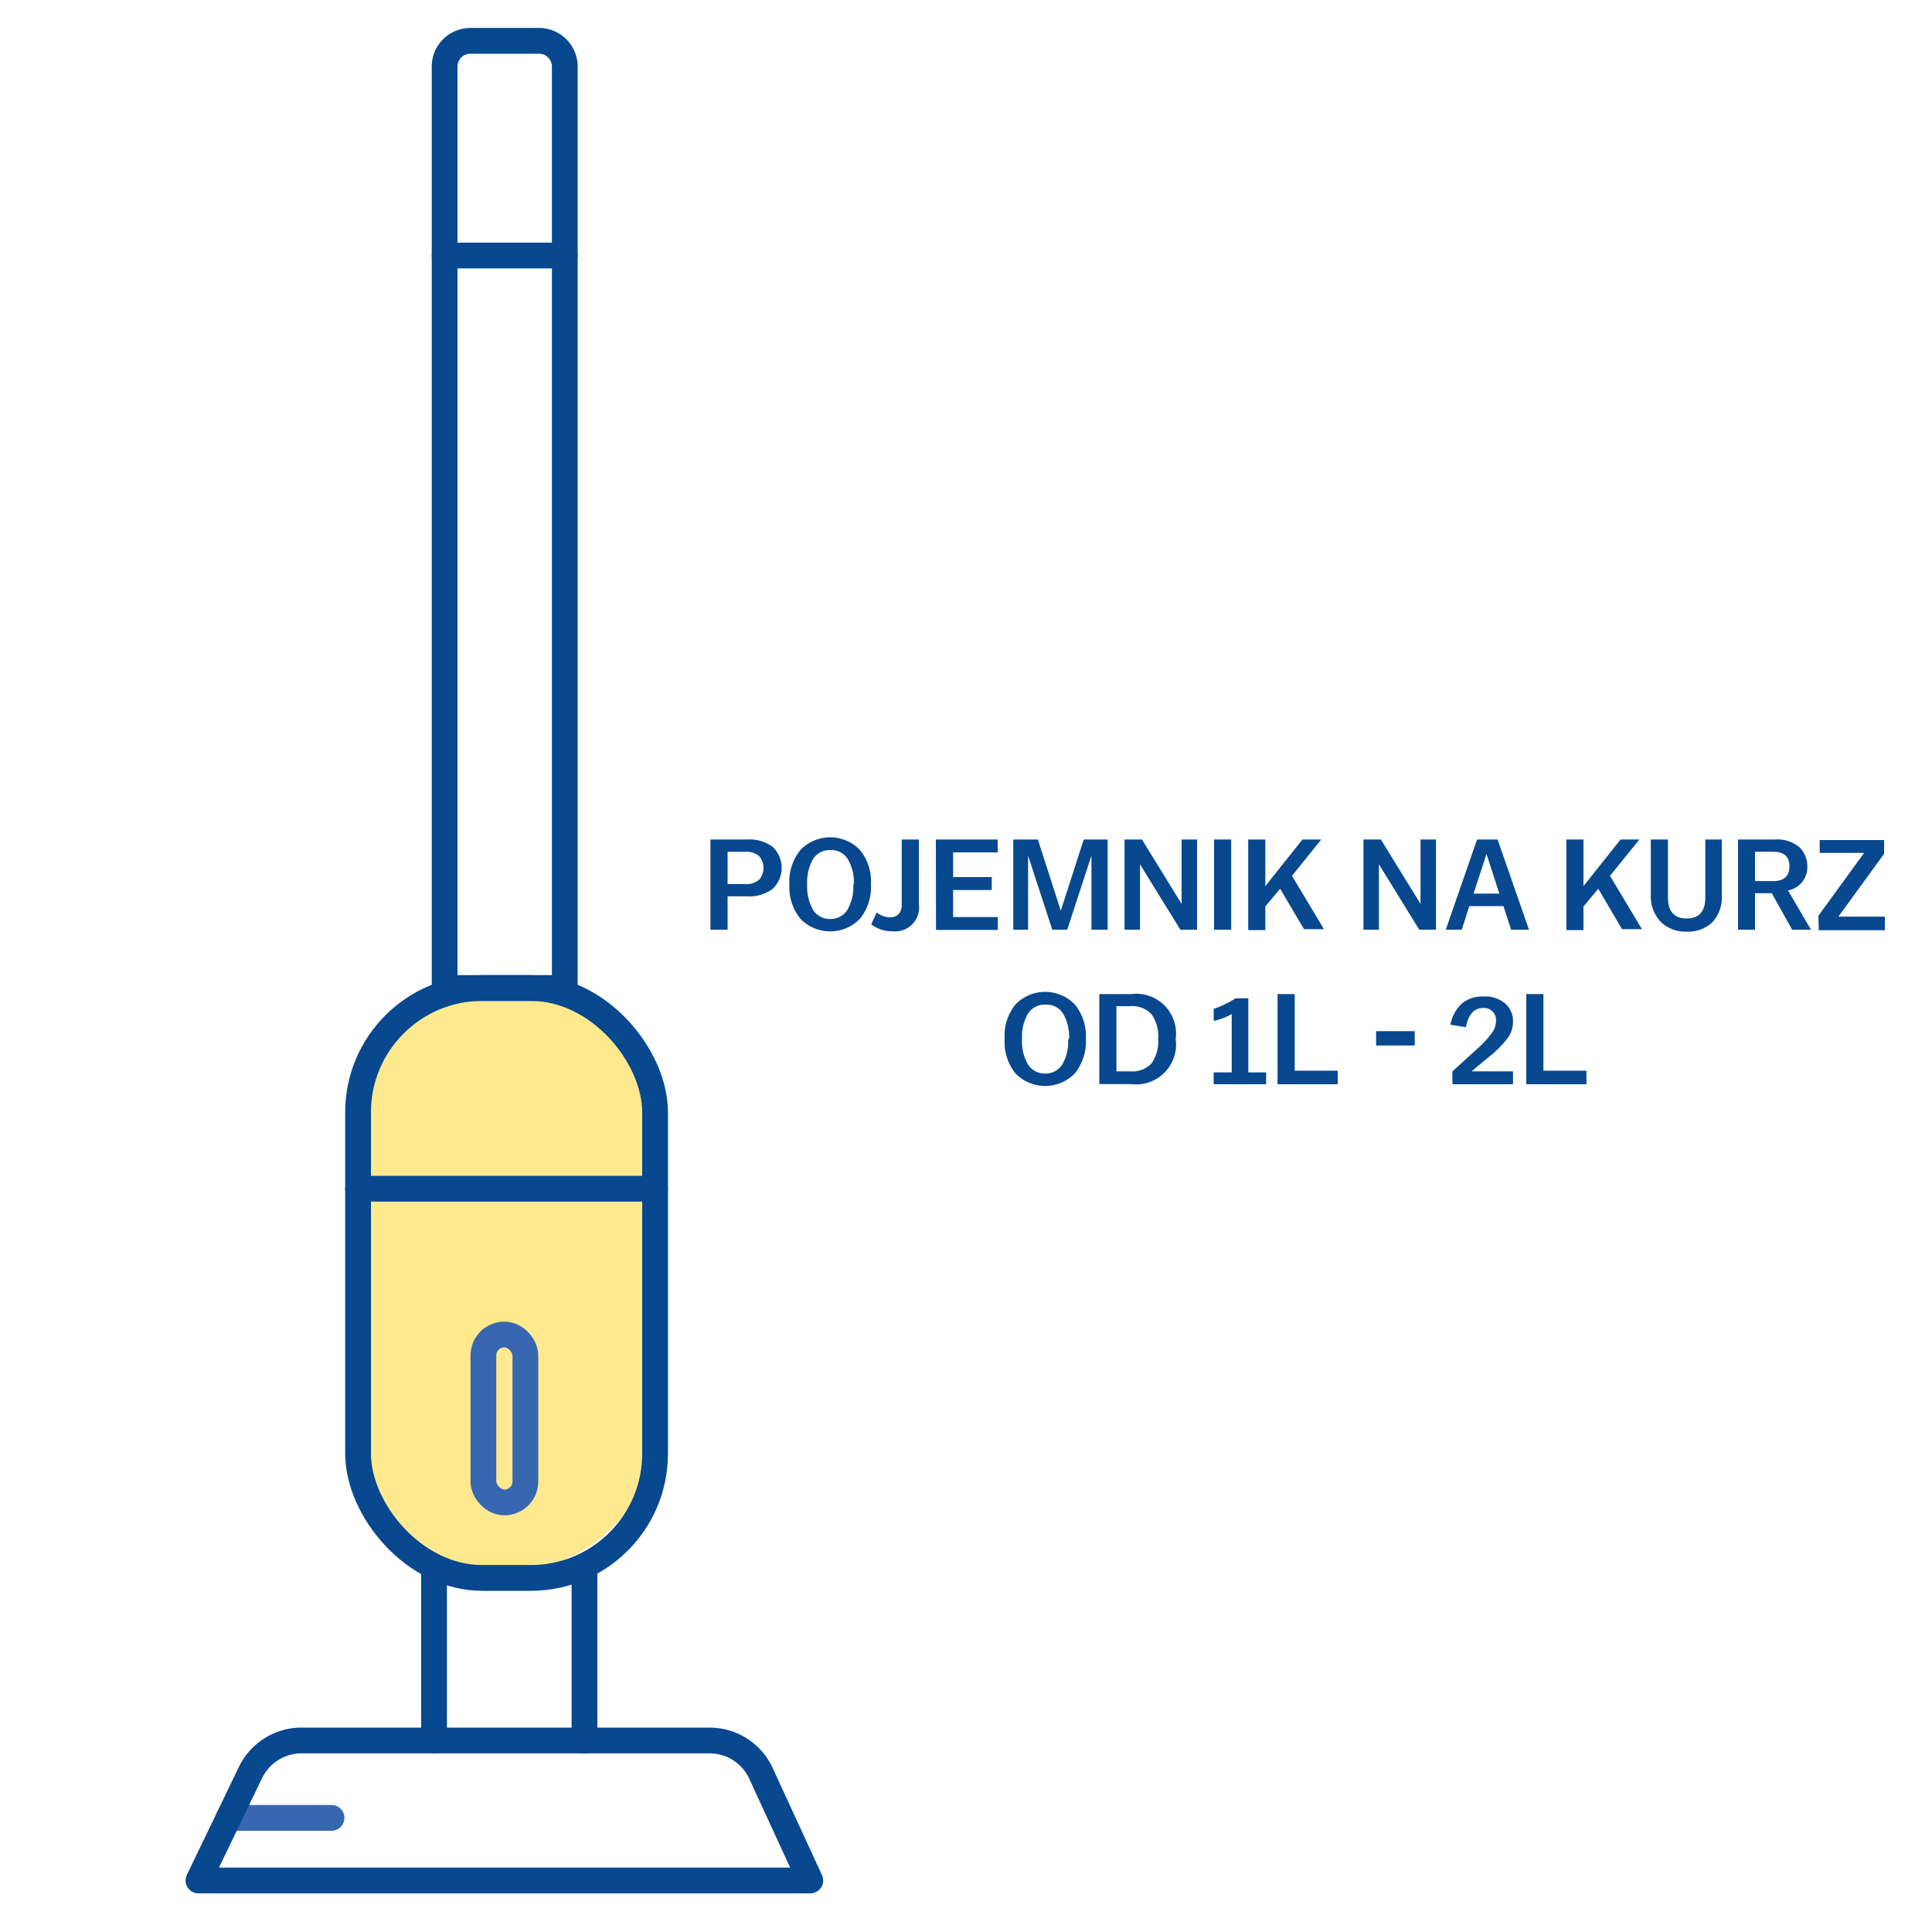 <svg id="Warstwa_1" data-name="Warstwa 1" xmlns="http://www.w3.org/2000/svg" viewBox="0 0 150 150"><defs><style>.cls-1,.cls-4{fill:none;stroke-linecap:round;stroke-linejoin:round;stroke-width:2px;}.cls-1{stroke:#3667b0;}.cls-2{fill:#ffdb43;opacity:0.6;}.cls-3{fill:#07488f;}.cls-4{stroke:#07488f;}</style></defs><title>ikonki</title><line class="cls-1" x1="17.75" y1="141.14" x2="25.74" y2="141.14"/><rect class="cls-2" x="27.18" y="76.71" width="23.96" height="45.32" rx="11.98"/><path class="cls-3" d="M55.16,65.18H58a3,3,0,0,1,2,.58A2.25,2.25,0,0,1,60,69a3,3,0,0,1-2,.59H56.49v2.59H55.16Zm1.33,3.46h1.35a1.56,1.56,0,0,0,1.09-.33,1.4,1.4,0,0,0,0-1.85,1.56,1.56,0,0,0-1.09-.33H56.49Z"/><path class="cls-3" d="M61.29,68.68h0A3.86,3.86,0,0,1,62.14,66a3.2,3.2,0,0,1,4.63,0,3.86,3.86,0,0,1,.85,2.66h0a3.91,3.91,0,0,1-.85,2.67,3.22,3.22,0,0,1-4.63,0A3.91,3.91,0,0,1,61.29,68.68Zm5,0h0a3.54,3.54,0,0,0-.48-2A1.5,1.5,0,0,0,64.46,66a1.53,1.53,0,0,0-1.32.67,3.62,3.62,0,0,0-.47,2h0a3.62,3.62,0,0,0,.47,2,1.54,1.54,0,0,0,1.32.68,1.51,1.51,0,0,0,1.31-.68A3.54,3.54,0,0,0,66.25,68.68Z"/><path class="cls-3" d="M67.64,71.76l.43-.91a1.78,1.78,0,0,0,1,.37.91.91,0,0,0,.7-.25,1.08,1.08,0,0,0,.24-.79v-5h1.33v5a1.86,1.86,0,0,1-2.08,2.12A2.56,2.56,0,0,1,67.64,71.76Z"/><path class="cls-3" d="M72.66,65.18h4.8v1H74V68.1h3v1H74v2.1h3.47v1h-4.8Z"/><path class="cls-3" d="M78.67,65.18h1.91l1.78,5.53,1.78-5.53H86v7H84.74V66.43l-1.88,5.75H81.7l-1.88-5.75v5.75H78.67Z"/><path class="cls-3" d="M87.31,65.18h1.35l3.08,5v-5h1.2v7h-1.3L88.51,67.1v5.08h-1.2Z"/><path class="cls-3" d="M94.26,65.18h1.33v7H94.26Z"/><path class="cls-3" d="M96.91,65.18h1.33V68.8l2.88-3.62h1.46L100.31,68l2.48,4.14h-1.55L99.39,69l-1.15,1.38v1.83H96.91Z"/><path class="cls-3" d="M105.86,65.18h1.35l3.08,5v-5h1.2v7h-1.3l-3.13-5.08v5.08h-1.2Z"/><path class="cls-3" d="M114.68,65.18h1.59l2.44,7h-1.39l-.59-1.83h-2.65l-.59,1.83h-1.24Zm1.73,4.2-1-3.08-1,3.08Z"/><path class="cls-3" d="M121.61,65.18h1.33V68.8l2.88-3.62h1.46L125,68l2.48,4.14h-1.55L124.09,69l-1.15,1.38v1.83h-1.33Z"/><path class="cls-3" d="M128.17,69.51V65.18h1.33v4.5c0,1.08.48,1.63,1.45,1.63s1.45-.55,1.45-1.63v-4.5h1.28v4.33a2.84,2.84,0,0,1-.72,2.08,2.69,2.69,0,0,1-2,.74,2.73,2.73,0,0,1-2-.74A2.84,2.84,0,0,1,128.17,69.51Z"/><path class="cls-3" d="M134.94,65.18h2.84a2.71,2.71,0,0,1,1.92.59,2.07,2.07,0,0,1,.62,1.53,1.82,1.82,0,0,1-1.5,1.83l1.78,3.05h-1.46l-1.58-2.83h-1.3v2.83h-1.32Zm1.32,3.23h1.4c.85,0,1.27-.39,1.27-1.15s-.42-1.13-1.27-1.13h-1.4Z"/><path class="cls-3" d="M141.18,71.1l3.55-4.88h-3.45v-1h5v1.07l-3.55,4.88h3.61v1.05h-5.13Z"/><path class="cls-3" d="M78,80.68h0A3.86,3.86,0,0,1,78.83,78a3.2,3.2,0,0,1,4.63,0,3.91,3.91,0,0,1,.85,2.66h0a4,4,0,0,1-.85,2.67,3.22,3.22,0,0,1-4.63,0A3.91,3.91,0,0,1,78,80.68Zm5,0h0a3.54,3.54,0,0,0-.47-2A1.51,1.51,0,0,0,81.15,78a1.53,1.53,0,0,0-1.32.67,3.54,3.54,0,0,0-.48,2h0a3.54,3.54,0,0,0,.48,2,1.54,1.54,0,0,0,1.32.68,1.52,1.52,0,0,0,1.31-.68A3.54,3.54,0,0,0,82.93,80.68Z"/><path class="cls-3" d="M85.35,77.18h2.48a3.09,3.09,0,0,1,3.45,3.49h0a3.1,3.1,0,0,1-3.45,3.5H85.35Zm1.33,6h1.06a2.08,2.08,0,0,0,1.66-.61,3,3,0,0,0,.52-1.92h0a2.93,2.93,0,0,0-.52-1.91,2.05,2.05,0,0,0-1.66-.62H86.68Z"/><path class="cls-3" d="M94.23,83.26h1.4V78.73a4.65,4.65,0,0,1-1.4.53v-.93a7.48,7.48,0,0,0,1.69-.82h1v5.75H98.3v.92H94.23Z"/><path class="cls-3" d="M99.19,77.18h1.33v5.95h3.34v1.05H99.19Z"/><path class="cls-3" d="M106.84,80.06h3v1.11h-3Z"/><path class="cls-3" d="M112.76,83.19l1.94-1.77a7.16,7.16,0,0,0,1.17-1.28,1.58,1.58,0,0,0,.28-.88.93.93,0,0,0-1-1c-.7,0-1.14.49-1.34,1.49l-1.2-.19a3,3,0,0,1,.86-1.62,2.45,2.45,0,0,1,1.69-.57,2.36,2.36,0,0,1,1.72.56,1.79,1.79,0,0,1,.59,1.38,2.19,2.19,0,0,1-.37,1.23,8.13,8.13,0,0,1-1.58,1.58l-1.27,1.06h3.22v1h-4.7Z"/><path class="cls-3" d="M118.5,77.18h1.33v5.95h3.34v1.05H118.5Z"/><path class="cls-4" d="M36.52,3.17h5.33a2,2,0,0,1,2,2V76.71a0,0,0,0,1,0,0H34.52a0,0,0,0,1,0,0V5.17A2,2,0,0,1,36.52,3.17Z"/><line class="cls-4" x1="43.85" y1="19.84" x2="34.52" y2="19.84"/><rect class="cls-4" x="27.8" y="76.71" width="23.06" height="45.8" rx="9.65"/><line class="cls-4" x1="27.8" y1="92.29" x2="50.86" y2="92.29"/><line class="cls-4" x1="33.7" y1="122.03" x2="33.7" y2="135.13"/><line class="cls-4" x1="45.38" y1="122.03" x2="45.38" y2="135.13"/><path class="cls-4" d="M62.91,146H15.41l4.06-8.43a4.41,4.41,0,0,1,4-2.44H55.06a4.39,4.39,0,0,1,4,2.51Z"/><rect class="cls-1" x="37.53" y="103.61" width="3.26" height="13.04" rx="1.63"/></svg>